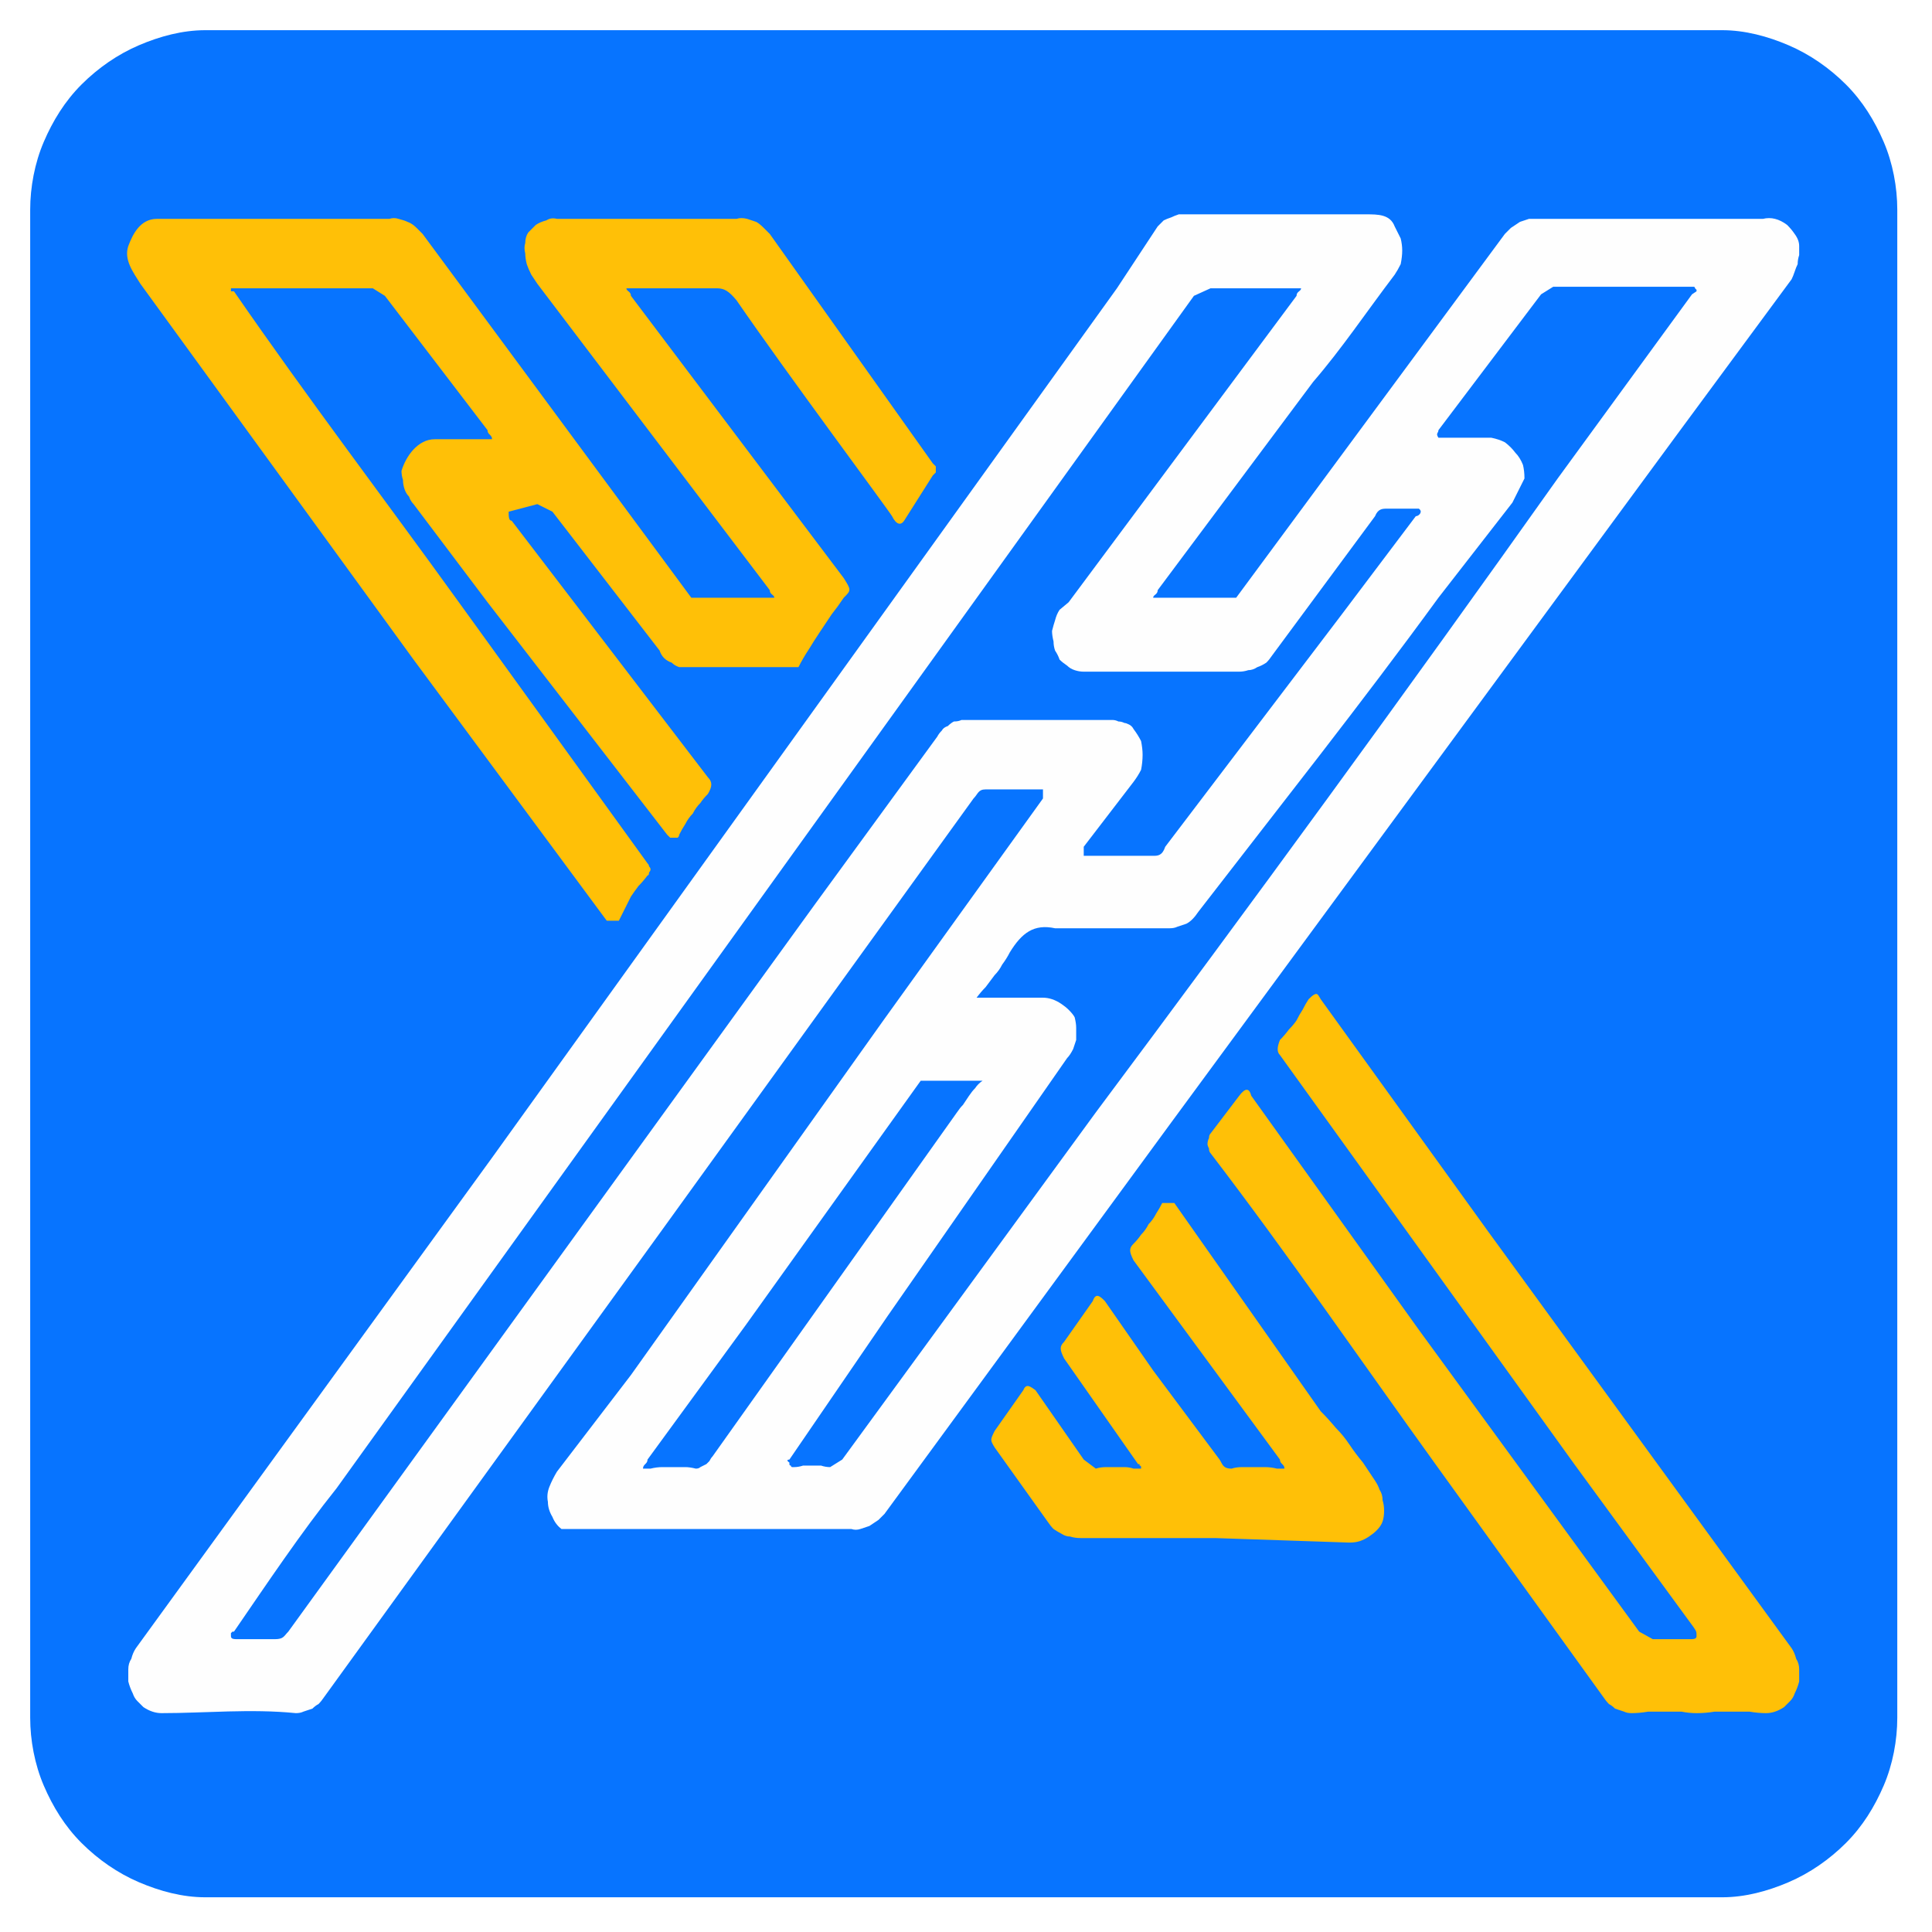 <svg xmlns="http://www.w3.org/2000/svg" version="1.1" xmlns:xlink="http://www.w3.org/1999/xlink" xmlns:svgjs="http://svgjs.dev/svgjs" width="128" height="128"><svg version="1.2" xmlns="http://www.w3.org/2000/svg" viewBox="0 0 128 128" width="128" height="128">
	<title>New Project</title>
	<defs>
		<radialGradient id="SvgjsRadialGradient1008" cx="0" cy="0" r="1" gradientUnits="userSpaceOnUse" gradientTransform="matrix(17.142,-821.503,821.503,17.142,2351.375,1863.184)">
			<stop offset="0" stop-color="#000000"></stop>
			<stop offset=".94" stop-color="#ffffff"></stop>
		</radialGradient>
	</defs>
	<style>
		.s0 { fill: url(#g1) } 
		.s1 { fill: #0774ff } 
		.s2 { fill: #ffc007 } 
		.s3 { fill: #fefefe } 
	</style>
	<path class="s0" d="m77 55.6l39.2 49.8c7.6 10-24.1 10-32.5 0l-23.2-29.2z"></path>
	<path class="s1" d="m13.6 2h100.5c1.5 0 3 0.4 4.4 1 1.4 0.6 2.7 1.5 3.8 2.6 1.1 1.1 1.9 2.4 2.5 3.8 0.6 1.4 0.9 3 0.9 4.5v99.9c0 1.5-0.3 3.1-0.9 4.5-0.6 1.4-1.4 2.7-2.5 3.8-1.1 1.1-2.4 2-3.8 2.6-1.4 0.6-2.9 1-4.4 1h-100.5c-1.5 0-3-0.4-4.4-1-1.4-0.6-2.7-1.5-3.8-2.6-1.1-1.1-1.9-2.4-2.5-3.8-0.6-1.4-0.9-3-0.9-4.5v-99.9c0-1.5 0.3-3.1 0.9-4.5 0.6-1.4 1.4-2.7 2.5-3.8 1.1-1.1 2.4-2 3.8-2.6 1.4-0.6 2.9-1 4.4-1z"></path>
	<path class="s2" d="m33.7 33.9c0 0.3 0 0.6 0.2 0.6l13 17c0.3 0.3 0.3 0.6 0 1.1q-0.3 0.3-0.5 0.6-0.3 0.3-0.5 0.7-0.3 0.3-0.5 0.7-0.2 0.3-0.4 0.7 0 0.1-0.1 0.2-0.2 0-0.3 0-0.1 0-0.2 0-0.1-0.1-0.2-0.2l-11.9-15.4-4.9-6.5q-0.2-0.2-0.3-0.5-0.2-0.2-0.3-0.5-0.1-0.3-0.1-0.6-0.1-0.3-0.1-0.6c0.3-1 1.1-2.1 2.2-2.1h3.8c0-0.3-0.3-0.3-0.3-0.6l-6.8-8.9-0.8-0.5h-9.2q0 0-0.1 0 0 0-0.1 0 0 0.1 0 0.1 0 0.1 0 0.1h0.2c4.9 7.1 10 13.8 14.9 20.6l12.5 17.3q0.1 0.1 0.1 0.2 0.1 0.1 0.1 0.2 0 0.1-0.1 0.2 0 0.2-0.1 0.2-0.3 0.4-0.6 0.7-0.3 0.4-0.5 0.7-0.2 0.4-0.4 0.8-0.2 0.4-0.4 0.8h-0.8l-12.8-17.3-18.1-24.9c-0.5-0.8-1.1-1.6-0.8-2.5 0.3-0.8 0.8-1.8 1.9-1.8h15.4q0.3-0.1 0.6 0 0.4 0.1 0.6 0.2 0.3 0.1 0.6 0.4 0.2 0.2 0.4 0.4l17.8 24.1h5.5c0-0.2-0.3-0.2-0.3-0.5l-15.4-20.3q-0.2-0.3-0.4-0.6-0.2-0.4-0.3-0.7-0.1-0.4-0.1-0.7-0.1-0.4 0-0.7 0-0.4 0.2-0.7 0.3-0.3 0.5-0.5 0.3-0.2 0.7-0.3 0.3-0.2 0.7-0.1h11.9q0.3-0.1 0.7 0 0.3 0.1 0.6 0.2 0.2 0.1 0.5 0.4 0.2 0.2 0.4 0.4l10.8 15.2q0.1 0.1 0.2 0.2 0 0.1 0 0.2 0 0.1 0 0.2-0.1 0.1-0.2 0.2l-1.9 3c-0.2 0.3-0.5 0.3-0.8-0.3-0.3-0.5-7-9.5-10.3-14.3-0.5-0.6-0.8-0.8-1.3-0.8h-6c0 0.2 0.3 0.2 0.3 0.5l14.1 18.7c0.5 0.8 0.5 0.8 0 1.3q-0.4 0.6-0.8 1.1-0.4 0.6-0.8 1.2-0.4 0.6-0.7 1.1-0.4 0.6-0.7 1.2h-7.3q-0.3 0-0.6 0-0.3-0.1-0.5-0.3-0.3-0.1-0.5-0.3-0.2-0.2-0.3-0.5l-7.1-9.2-1-0.5z"></path>
	<path class="s2" d="m112.4 113.5q-0.5 0-1-0.1-0.6 0-1.1 0-0.6 0-1.1 0-0.6 0.1-1.1 0.1-0.3 0-0.5-0.1-0.3-0.1-0.6-0.2-0.2-0.2-0.4-0.3-0.2-0.2-0.4-0.5l-11.1-15.4c-4.9-6.8-9.7-13.8-14.9-20.6q-0.1-0.1-0.1-0.3-0.1-0.2-0.1-0.3 0-0.2 0.1-0.4 0-0.2 0.1-0.3l1.9-2.5q0.6-0.8 0.8 0l11.1 15.5 14.6 20 0.9 0.5h2.4c0.3 0 0.5 0 0.5-0.2 0-0.3 0-0.3-0.2-0.6l-7.9-10.8-19.5-27.1c-0.2-0.2-0.2-0.5 0-1q0.3-0.3 0.6-0.7 0.3-0.3 0.5-0.6 0.2-0.4 0.4-0.7 0.2-0.4 0.4-0.7c0.6-0.6 0.6-0.3 0.8 0l11.1 15.4 20.1 27.6q0.2 0.3 0.3 0.7 0.2 0.3 0.2 0.7 0 0.4 0 0.8-0.1 0.4-0.3 0.8-0.1 0.3-0.3 0.5-0.2 0.2-0.4 0.4-0.3 0.2-0.6 0.3-0.3 0.1-0.6 0.1-0.5 0-1.1-0.1-0.6 0-1.2 0-0.5 0-1.1 0-0.6 0.1-1.2 0.1z"></path>
	<path class="s2" d="m80.5 101.9h-8.9q-0.4 0-0.7-0.1-0.3 0-0.6-0.2-0.2-0.1-0.5-0.3-0.2-0.2-0.4-0.5l-3.5-4.9c-0.3-0.5-0.3-0.5 0-1.1l1.9-2.7c0.2-0.5 0.5-0.2 0.8 0l3.2 4.6 0.8 0.6q0.3-0.1 0.7-0.1 0.3 0 0.6 0 0.3 0 0.6 0 0.3 0 0.6 0.1h0.5q0-0.1 0-0.1 0-0.1-0.1-0.1 0-0.1 0-0.1-0.1 0-0.1 0l-4.9-7c-0.3-0.6-0.3-0.8 0-1.1l1.9-2.7c0.2-0.6 0.5-0.3 0.8 0l3.2 4.6 4.4 5.9c0.2 0.3 0.2 0.6 0.8 0.6q0.3-0.1 0.7-0.1 0.4 0 0.8 0 0.3 0 0.7 0 0.4 0 0.8 0.1h0.5c0-0.3-0.3-0.3-0.3-0.6l-9.7-13.2c-0.3-0.6-0.3-0.8 0-1.1q0.3-0.3 0.5-0.6 0.3-0.3 0.5-0.7 0.3-0.3 0.5-0.7 0.2-0.3 0.4-0.7h0.8l9.7 13.8q0.5 0.5 1 1.1 0.5 0.5 0.9 1.1 0.4 0.6 0.9 1.2 0.4 0.6 0.8 1.2 0.2 0.3 0.3 0.6 0.2 0.3 0.2 0.7 0.1 0.3 0.1 0.7 0 0.4-0.1 0.7-0.1 0.3-0.4 0.6-0.2 0.2-0.5 0.4-0.3 0.2-0.6 0.3-0.3 0.1-0.7 0.1z"></path>
	<path fill-rule="evenodd" class="s3" d="m119.2 16.9q-0.1 0.3-0.1 0.6-0.1 0.2-0.2 0.5-0.1 0.3-0.2 0.5l-7.6 10.3-33.6 45.7-18.9 25.8q-0.2 0.2-0.4 0.4-0.3 0.2-0.6 0.4-0.3 0.1-0.6 0.2-0.3 0.1-0.6 0h-19.2q-0.4-0.3-0.6-0.8-0.3-0.5-0.3-1-0.1-0.5 0.1-1 0.2-0.5 0.5-1l4.9-6.4 16.8-23.6 10.5-14.6v-0.6h-3.8c-0.5 0-0.5 0.3-0.8 0.6l-20.5 28.4-22.5 31.1q-0.2 0.3-0.4 0.5-0.2 0.1-0.4 0.3-0.3 0.1-0.6 0.2-0.2 0.1-0.5 0.1c-3-0.3-6 0-8.9 0q-0.3 0-0.6-0.1-0.3-0.1-0.6-0.3-0.2-0.2-0.4-0.4-0.2-0.2-0.3-0.5-0.2-0.4-0.3-0.8 0-0.4 0-0.8 0-0.4 0.2-0.7 0.1-0.4 0.3-0.7l23.6-32.5 41.4-57.6 2.7-4.1q0.2-0.2 0.4-0.4 0.2-0.1 0.5-0.2 0.2-0.1 0.5-0.2 0.2 0 0.5 0h11.9c0.8 0 1.6 0 1.9 0.8q0.2 0.4 0.4 0.8 0.1 0.4 0.1 0.8 0 0.4-0.1 0.9-0.2 0.4-0.4 0.7c-1.9 2.5-3.5 4.9-5.4 7.1l-10.3 13.8c0 0.3-0.3 0.3-0.3 0.5h5.5l17.8-24.1q0.2-0.2 0.4-0.4 0.3-0.2 0.6-0.4 0.3-0.1 0.6-0.2 0.3 0 0.6 0h14.9q0.4-0.1 0.8 0 0.4 0.1 0.8 0.4 0.3 0.3 0.5 0.6 0.3 0.4 0.3 0.8 0 0.3 0 0.6zm-45.5 30.8q0.2 0 0.4 0.1 0.2 0 0.4 0.1 0.1 0 0.3 0.1 0.2 0.1 0.3 0.3 0.3 0.4 0.5 0.8 0.1 0.5 0.1 0.9 0 0.5-0.1 1-0.2 0.4-0.5 0.8l-3.3 4.3v0.6h4.6c0.3 0 0.6 0 0.8-0.6l11.7-15.4 4.9-6.5c0.2 0 0.5-0.3 0.2-0.5h-2.1c-0.3 0-0.6 0-0.8 0.5l-6.8 9.2q-0.2 0.3-0.4 0.5-0.3 0.2-0.6 0.3-0.3 0.2-0.6 0.2-0.3 0.1-0.6 0.1h-10.3q-0.3 0-0.6-0.1-0.3-0.1-0.5-0.3-0.3-0.2-0.5-0.4-0.1-0.3-0.3-0.6-0.1-0.3-0.1-0.6-0.1-0.4-0.1-0.7 0.1-0.4 0.2-0.7 0.1-0.4 0.3-0.7l0.6-0.5 15.1-20.3c0-0.3 0.3-0.3 0.3-0.5h-6l-1.1 0.5-56.8 79c-2.4 3-4.6 6.3-6.8 9.5q0 0-0.1 0 0 0-0.1 0.1 0 0 0 0.1 0 0 0 0.1c0 0.2 0.2 0.2 0.5 0.2h2.4c0.6 0 0.6-0.2 0.9-0.5l34.9-48.2 8.1-11.1q0.1-0.2 0.3-0.4 0.1-0.2 0.4-0.3 0.2-0.2 0.4-0.3 0.3 0 0.5-0.1zm-10.3 26q0.2-0.3 0.4-0.5 0.2-0.3 0.4-0.6 0.2-0.3 0.4-0.5 0.2-0.3 0.5-0.5h-4.1l-11.6 16.2-6.5 8.9c0 0.3-0.3 0.3-0.3 0.6h0.5q0.4-0.1 0.8-0.1 0.3 0 0.7 0 0.4 0 0.8 0 0.3 0 0.7 0.1 0.2 0 0.3-0.1 0.2-0.1 0.4-0.2 0.1-0.1 0.2-0.2 0.1-0.2 0.2-0.3zm49-54.4q0-0.1 0-0.1-0.1-0.1-0.1-0.1 0-0.1-0.1-0.1 0 0-0.1 0h-9.2l-0.8 0.5-6.8 9c0 0.2-0.2 0.2 0 0.5h3.5q0.5 0.1 0.9 0.3 0.4 0.3 0.7 0.7 0.3 0.3 0.5 0.8 0.1 0.4 0.1 0.9l-0.8 1.6-4.9 6.3c-5.1 7-10.5 13.8-15.9 20.8q-0.2 0.3-0.4 0.5-0.2 0.2-0.4 0.3-0.3 0.1-0.6 0.2-0.2 0.1-0.5 0.1h-7.6c-1.4-0.3-2.2 0.3-3 1.6q-0.2 0.4-0.5 0.8-0.2 0.4-0.5 0.7-0.3 0.4-0.6 0.8-0.3 0.3-0.6 0.7h4.4q0.3 0 0.6 0.1 0.3 0.1 0.6 0.3 0.3 0.2 0.5 0.4 0.3 0.3 0.4 0.5 0.1 0.4 0.1 0.7 0 0.4 0 0.8-0.1 0.3-0.2 0.6-0.2 0.4-0.4 0.6l-11.9 17.1-6.5 9.5c0 0-0.3 0 0 0.2q0 0.1 0 0.1 0 0.1 0.1 0.1 0 0.1 0.1 0.1 0 0 0.1 0 0.3 0 0.6-0.1 0.3 0 0.6 0 0.3 0 0.6 0 0.3 0.1 0.6 0.1l0.8-0.5 16.8-23c10.3-13.8 20.6-27.9 30.6-42l8.9-12.2z"></path>
</svg><style>@media (prefers-color-scheme: light) { :root { filter: none; } }
@media (prefers-color-scheme: dark) { :root { filter: none; } }
</style></svg>